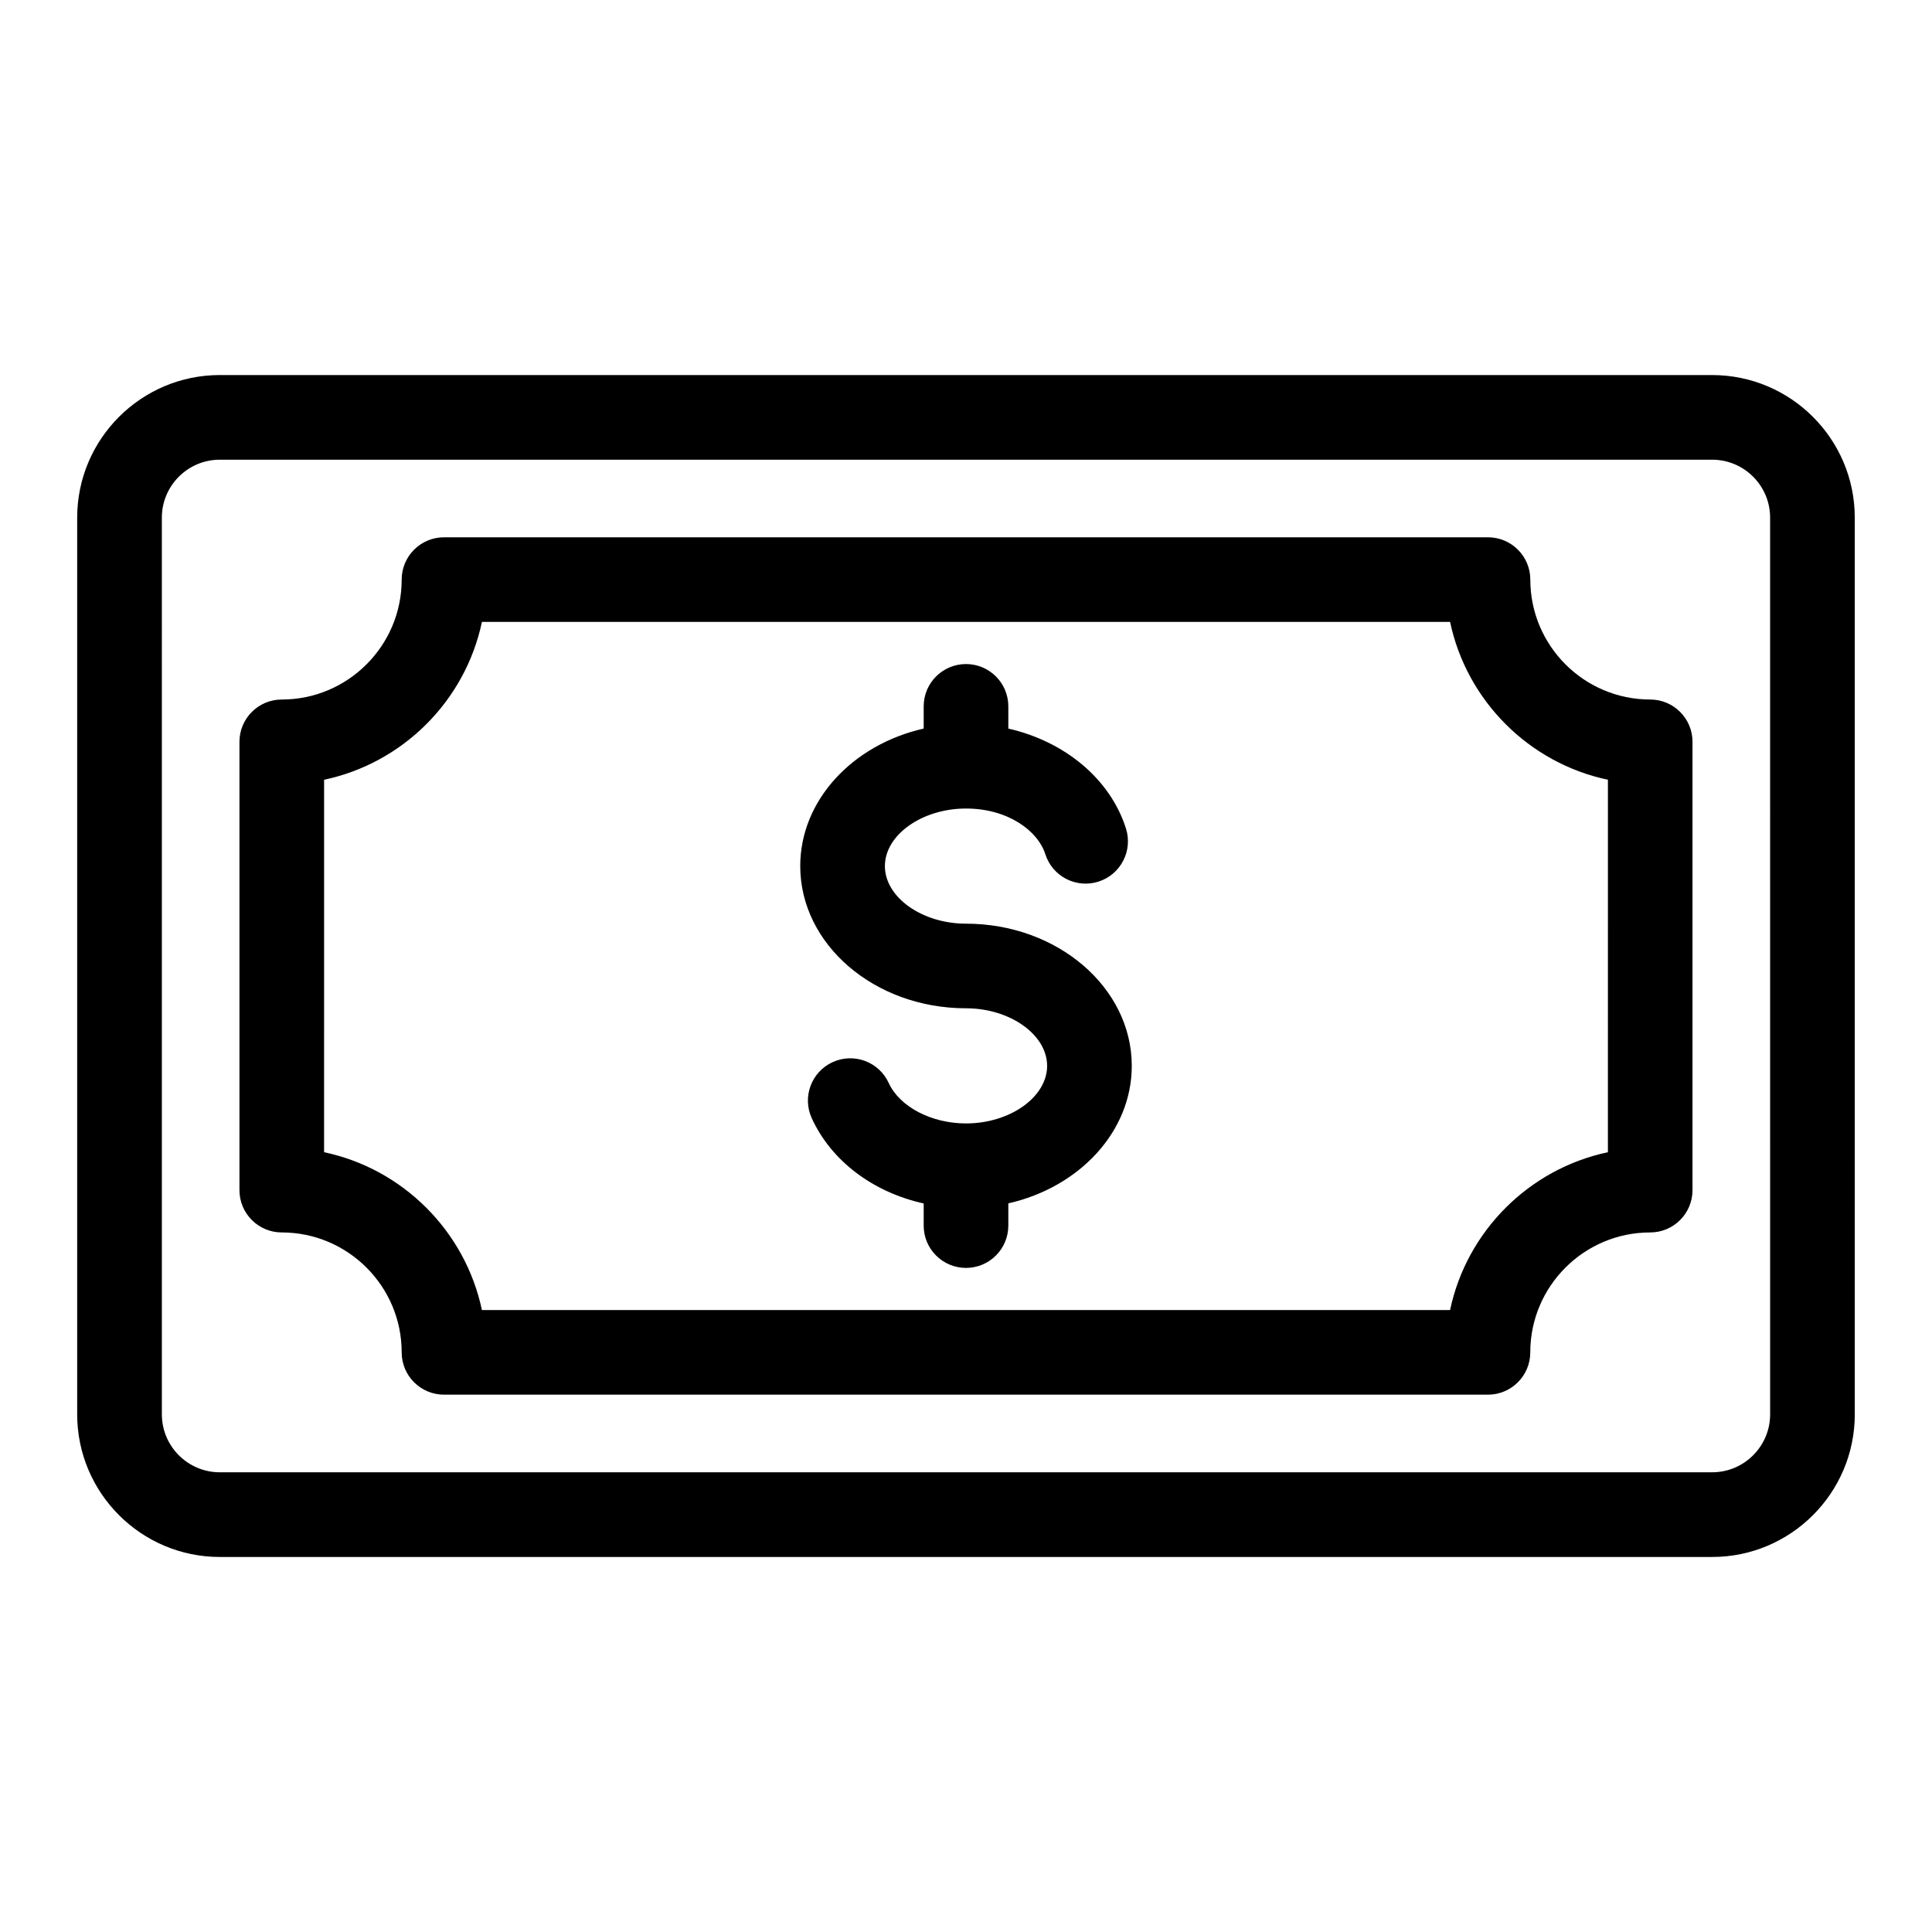 <?xml version="1.0" encoding="UTF-8"?>
<!-- Uploaded to: ICON Repo, www.svgrepo.com, Generator: ICON Repo Mixer Tools -->
<svg fill="#000000" width="800px" height="800px" version="1.1" viewBox="144 144 512 512" xmlns="http://www.w3.org/2000/svg">
 <path d="m597.74 243.39h-395.49c-20.84 0-37.797 16.957-37.797 37.797v237.63c0 20.84 16.957 37.797 37.797 37.797h395.49c20.84 0 37.797-16.957 37.797-37.797l-0.004-237.63c0-20.84-16.957-37.793-37.797-37.793zm15.363 275.42c0 8.469-6.891 15.359-15.359 15.359l-395.49 0.004c-8.469 0-15.359-6.891-15.359-15.359l-0.004-237.63c0-8.469 6.891-15.359 15.359-15.359h395.49c8.469 0 15.359 6.891 15.359 15.359zm-31.777-189.43c-17.523 0-31.777-14.254-31.777-31.777 0-6.191-5.023-11.215-11.215-11.215h-276.67c-6.191 0-11.215 5.023-11.215 11.215 0 17.523-14.254 31.777-31.777 31.777-6.191 0-11.215 5.023-11.215 11.215v118.8c0 6.191 5.023 11.215 11.215 11.215 17.523 0 31.777 14.254 31.777 31.777 0 6.191 5.023 11.215 11.215 11.215h276.66c6.191 0 11.215-5.023 11.215-11.215 0-17.523 14.254-31.777 31.777-31.777 6.191 0 11.215-5.023 11.215-11.215v-118.8c0.004-6.195-5.019-11.215-11.211-11.215zm-11.215 119.97c-20.906 4.414-37.414 20.918-41.828 41.828l-256.57-0.004c-4.414-20.906-20.918-37.414-41.828-41.828l0.004-98.703c20.906-4.414 37.414-20.918 41.828-41.828h256.57c4.414 20.906 20.918 37.414 41.828 41.828l-0.004 98.707zm-126.18-22.883c0 17.453-13.906 32.176-32.715 36.441v5.887c0 6.191-5.023 11.215-11.215 11.215s-11.215-5.023-11.215-11.215v-5.863c-13.363-2.969-24.43-11.184-29.656-22.578-2.582-5.633-0.117-12.289 5.516-14.871 5.633-2.586 12.289-0.117 14.871 5.516 2.898 6.312 11.32 10.723 20.484 10.723 11.652 0 21.496-6.984 21.496-15.258 0-8.27-9.844-15.258-21.496-15.258-24.227 0-43.93-16.902-43.93-37.688 0-17.453 13.906-32.18 32.715-36.441v-5.883c0-6.191 5.023-11.215 11.215-11.215s11.215 5.023 11.215 11.215v5.887c14.91 3.379 27.027 13.34 31.18 26.496 1.863 5.91-1.418 12.207-7.32 14.07-5.91 1.867-12.207-1.418-14.07-7.32-1.891-5.992-9.715-12.059-21.004-12.059-11.652 0-21.496 6.984-21.496 15.258 0 8.27 9.844 15.258 21.496 15.258 24.223 0 43.93 16.902 43.93 37.684z"/>
</svg>